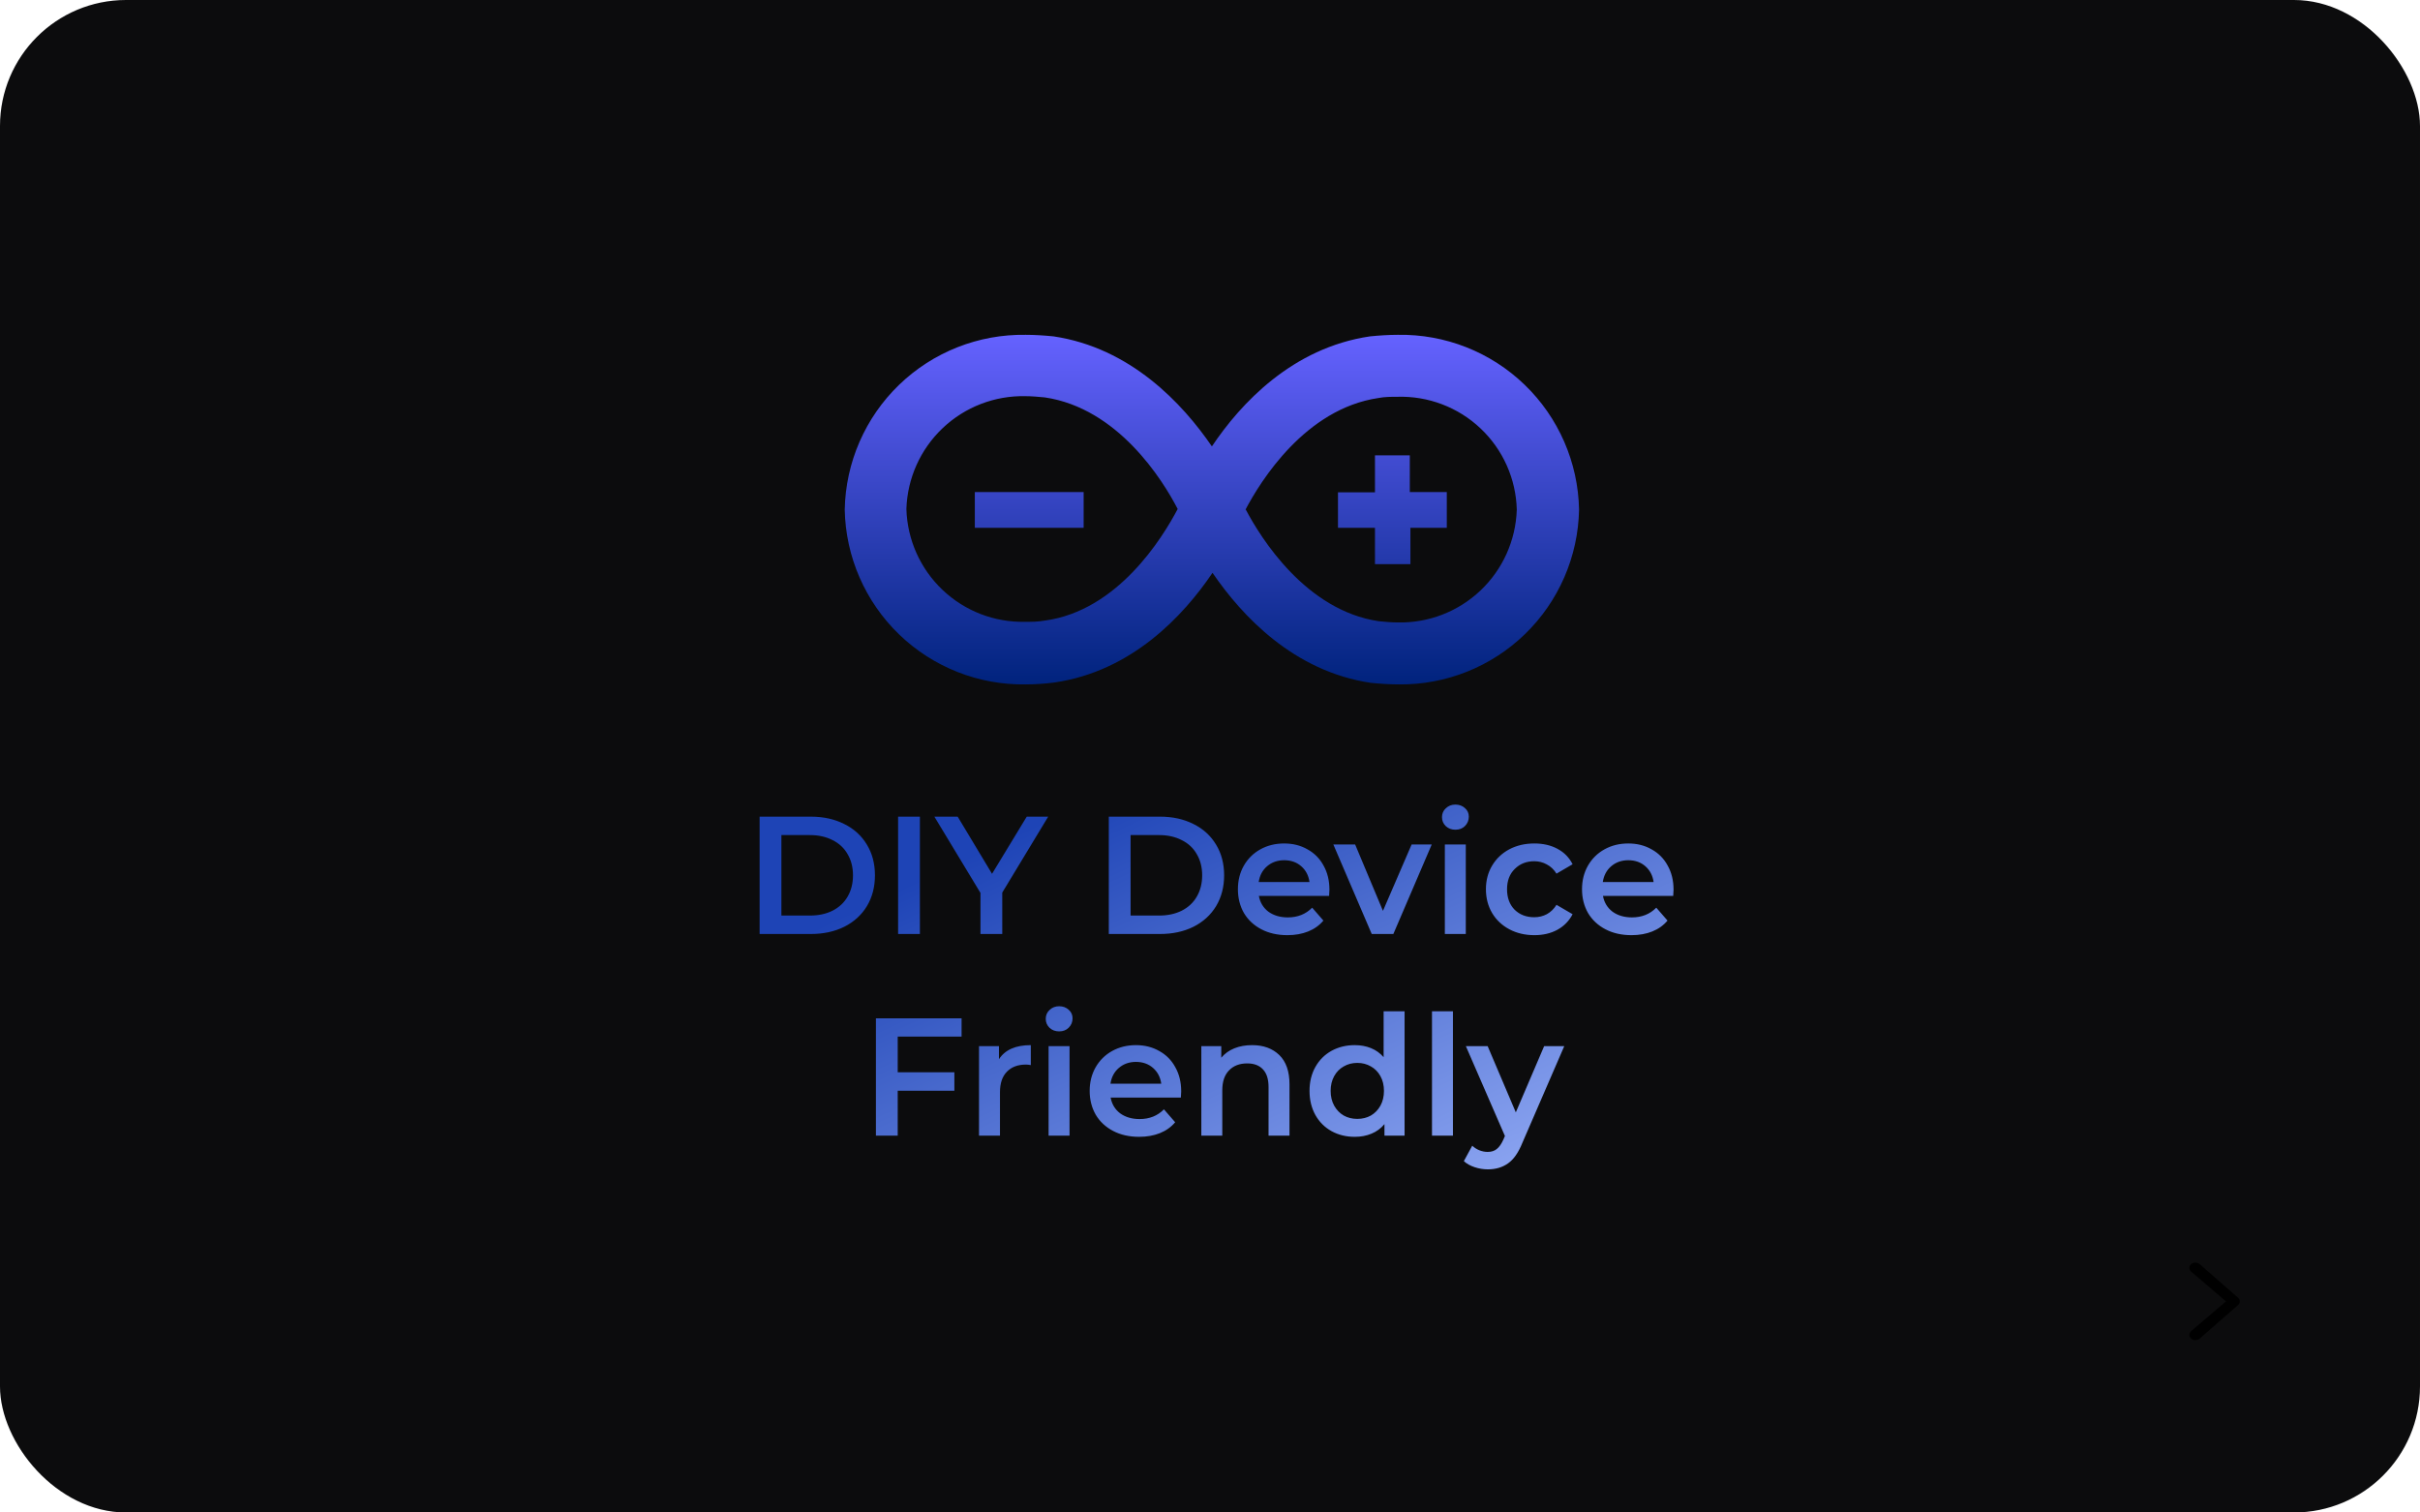 <svg width="480" height="300" viewBox="0 0 480 300" fill="none" xmlns="http://www.w3.org/2000/svg">
<g clip-path="url(#clip0_4416_25145)">
<rect width="480" height="300" rx="25" fill="#0C0C0D"/>
<path d="M313.201 101.081C313.024 91.718 309.139 82.808 302.397 76.308C295.656 69.807 286.61 66.248 277.247 66.412C275.474 66.412 273.578 66.534 271.744 66.717C256.335 68.98 246.062 80.047 240.376 88.546C234.567 80.047 224.233 68.98 208.947 66.717C207.112 66.534 205.278 66.412 203.444 66.412C194.091 66.264 185.061 69.831 178.333 76.329C171.605 82.828 167.728 91.729 167.551 101.081C167.728 110.434 171.605 119.335 178.333 125.833C185.061 132.332 194.091 135.899 203.444 135.751C205.278 135.751 207.112 135.629 209.069 135.384C224.478 133.183 234.75 122.116 240.498 113.616C246.307 122.116 256.58 133.183 271.927 135.446C273.823 135.629 275.596 135.751 277.492 135.751C286.813 135.85 295.796 132.261 302.484 125.768C309.172 119.275 313.024 110.402 313.201 101.081ZM207.174 123.094C205.951 123.339 204.544 123.339 203.321 123.339C197.238 123.47 191.35 121.192 186.94 116.999C182.53 112.807 179.956 107.041 179.78 100.959C179.972 94.872 182.559 89.106 186.979 84.915C191.398 80.725 197.293 78.448 203.382 78.58C204.605 78.58 205.951 78.702 207.235 78.824C221.726 80.964 230.592 95.15 233.589 100.959C230.531 106.768 221.665 121.137 207.235 123.094H207.174ZM247.041 101.081C250.037 95.395 258.903 81.087 273.395 78.947C274.618 78.702 275.963 78.702 277.186 78.702C280.21 78.612 283.223 79.121 286.051 80.198C288.878 81.275 291.465 82.9 293.664 84.979C295.862 87.058 297.629 89.551 298.862 92.314C300.095 95.077 300.77 98.057 300.849 101.081C300.658 107.169 298.071 112.935 293.651 117.125C289.231 121.316 283.336 123.593 277.247 123.461C276.024 123.461 274.679 123.339 273.456 123.216C259.025 121.076 250.098 106.768 247.102 101.081H247.041ZM193.293 104.689H214.939V97.596H193.354V104.689H193.293ZM279.693 104.689H286.969V97.596H279.632V90.32H272.722V97.657H265.385V104.689H272.722V111.904H279.754V104.75L279.693 104.689Z" fill="url(#paint0_linear_4416_25145)"/>
<path d="M150.667 161.981H160.841C163.324 161.981 165.53 162.469 167.458 163.444C169.387 164.397 170.883 165.76 171.947 167.534C173.011 169.285 173.543 171.313 173.543 173.618C173.543 175.924 173.011 177.963 171.947 179.736C170.883 181.488 169.387 182.851 167.458 183.826C165.53 184.779 163.324 185.256 160.841 185.256H150.667V161.981ZM160.642 181.598C162.349 181.598 163.845 181.277 165.131 180.634C166.438 179.969 167.436 179.038 168.123 177.841C168.832 176.622 169.187 175.214 169.187 173.618C169.187 172.022 168.832 170.626 168.123 169.429C167.436 168.21 166.438 167.279 165.131 166.636C163.845 165.971 162.349 165.638 160.642 165.638H154.989V181.598H160.642ZM178.137 161.981H182.459V185.256H178.137V161.981ZM198.796 177.043V185.256H194.474V177.11L185.33 161.981H189.952L196.768 173.319L203.651 161.981H207.907L198.796 177.043ZM219.927 161.981H230.101C232.584 161.981 234.79 162.469 236.718 163.444C238.647 164.397 240.143 165.76 241.207 167.534C242.271 169.285 242.803 171.313 242.803 173.618C242.803 175.924 242.271 177.963 241.207 179.736C240.143 181.488 238.647 182.851 236.718 183.826C234.79 184.779 232.584 185.256 230.101 185.256H219.927V161.981ZM229.902 181.598C231.609 181.598 233.105 181.277 234.391 180.634C235.698 179.969 236.696 179.038 237.383 177.841C238.092 176.622 238.447 175.214 238.447 173.618C238.447 172.022 238.092 170.626 237.383 169.429C236.696 168.21 235.698 167.279 234.391 166.636C233.105 165.971 231.609 165.638 229.902 165.638H224.249V181.598H229.902ZM263.689 176.478C263.689 176.766 263.667 177.176 263.623 177.708H249.691C249.935 179.016 250.567 180.058 251.586 180.834C252.628 181.587 253.914 181.964 255.443 181.964C257.394 181.964 259.001 181.321 260.265 180.036L262.492 182.596C261.694 183.549 260.686 184.269 259.467 184.757C258.248 185.245 256.873 185.489 255.344 185.489C253.393 185.489 251.675 185.101 250.19 184.325C248.705 183.549 247.552 182.474 246.732 181.1C245.934 179.703 245.535 178.129 245.535 176.378C245.535 174.649 245.923 173.097 246.699 171.723C247.497 170.327 248.594 169.24 249.99 168.465C251.387 167.689 252.961 167.301 254.712 167.301C256.441 167.301 257.982 167.689 259.334 168.465C260.708 169.218 261.772 170.293 262.526 171.69C263.302 173.064 263.689 174.66 263.689 176.478ZM254.712 170.626C253.382 170.626 252.251 171.025 251.32 171.823C250.412 172.599 249.857 173.641 249.658 174.948H259.733C259.555 173.663 259.012 172.621 258.103 171.823C257.195 171.025 256.064 170.626 254.712 170.626ZM283.982 167.5L276.368 185.256H272.079L264.464 167.5H268.787L274.306 180.667L279.992 167.5H283.982ZM286.58 167.5H290.736V185.256H286.58V167.5ZM288.675 164.574C287.921 164.574 287.289 164.342 286.779 163.876C286.269 163.388 286.015 162.79 286.015 162.081C286.015 161.371 286.269 160.784 286.779 160.318C287.289 159.831 287.921 159.587 288.675 159.587C289.428 159.587 290.06 159.82 290.57 160.285C291.08 160.728 291.335 161.294 291.335 161.981C291.335 162.712 291.08 163.333 290.57 163.843C290.082 164.331 289.45 164.574 288.675 164.574ZM304.337 185.489C302.498 185.489 300.846 185.101 299.383 184.325C297.92 183.549 296.779 182.474 295.958 181.1C295.138 179.703 294.728 178.129 294.728 176.378C294.728 174.627 295.138 173.064 295.958 171.69C296.779 170.316 297.909 169.24 299.35 168.465C300.813 167.689 302.475 167.301 304.337 167.301C306.089 167.301 307.618 167.656 308.926 168.365C310.256 169.074 311.253 170.094 311.918 171.424L308.726 173.286C308.217 172.466 307.574 171.856 306.798 171.457C306.044 171.036 305.213 170.825 304.304 170.825C302.752 170.825 301.467 171.335 300.447 172.355C299.427 173.352 298.918 174.693 298.918 176.378C298.918 178.063 299.416 179.415 300.414 180.435C301.434 181.432 302.73 181.931 304.304 181.931C305.213 181.931 306.044 181.731 306.798 181.332C307.574 180.911 308.217 180.291 308.726 179.47L311.918 181.332C311.231 182.662 310.223 183.693 308.893 184.425C307.585 185.134 306.066 185.489 304.337 185.489ZM331.943 176.478C331.943 176.766 331.921 177.176 331.876 177.708H317.945C318.188 179.016 318.82 180.058 319.84 180.834C320.882 181.587 322.167 181.964 323.697 181.964C325.648 181.964 327.255 181.321 328.518 180.036L330.746 182.596C329.948 183.549 328.939 184.269 327.72 184.757C326.501 185.245 325.127 185.489 323.597 185.489C321.646 185.489 319.929 185.101 318.443 184.325C316.958 183.549 315.806 182.474 314.985 181.1C314.187 179.703 313.788 178.129 313.788 176.378C313.788 174.649 314.176 173.097 314.952 171.723C315.75 170.327 316.847 169.24 318.244 168.465C319.64 167.689 321.214 167.301 322.965 167.301C324.694 167.301 326.235 167.689 327.587 168.465C328.961 169.218 330.025 170.293 330.779 171.69C331.555 173.064 331.943 174.66 331.943 176.478ZM322.965 170.626C321.635 170.626 320.505 171.025 319.574 171.823C318.665 172.599 318.111 173.641 317.911 174.948H327.986C327.809 173.663 327.266 172.621 326.357 171.823C325.448 171.025 324.318 170.626 322.965 170.626ZM178.06 205.605V212.687H189.298V216.345H178.06V225.256H173.737V201.981H190.728V205.605H178.06ZM198.141 210.094C199.338 208.232 201.444 207.301 204.459 207.301V211.258C204.104 211.191 203.783 211.158 203.494 211.158C201.876 211.158 200.613 211.634 199.704 212.588C198.795 213.519 198.341 214.871 198.341 216.644V225.256H194.184V207.5H198.141V210.094ZM207.984 207.5H212.141V225.256H207.984V207.5ZM210.079 204.574C209.326 204.574 208.694 204.342 208.184 203.876C207.674 203.388 207.419 202.79 207.419 202.081C207.419 201.371 207.674 200.784 208.184 200.318C208.694 199.831 209.326 199.587 210.079 199.587C210.833 199.587 211.465 199.82 211.974 200.285C212.484 200.728 212.739 201.294 212.739 201.981C212.739 202.712 212.484 203.333 211.974 203.843C211.487 204.331 210.855 204.574 210.079 204.574ZM234.287 216.478C234.287 216.766 234.265 217.176 234.221 217.708H220.289C220.533 219.016 221.165 220.058 222.184 220.834C223.226 221.587 224.512 221.964 226.041 221.964C227.992 221.964 229.599 221.321 230.863 220.036L233.09 222.596C232.292 223.549 231.284 224.269 230.065 224.757C228.845 225.245 227.471 225.489 225.942 225.489C223.991 225.489 222.273 225.101 220.788 224.325C219.303 223.549 218.15 222.474 217.33 221.1C216.532 219.703 216.133 218.129 216.133 216.378C216.133 214.649 216.521 213.097 217.297 211.723C218.095 210.327 219.192 209.24 220.588 208.465C221.985 207.689 223.559 207.301 225.31 207.301C227.039 207.301 228.579 207.689 229.932 208.465C231.306 209.218 232.37 210.293 233.124 211.69C233.899 213.064 234.287 214.66 234.287 216.478ZM225.31 210.626C223.98 210.626 222.849 211.025 221.918 211.823C221.009 212.599 220.455 213.641 220.256 214.948H230.331C230.153 213.663 229.61 212.621 228.701 211.823C227.792 211.025 226.662 210.626 225.31 210.626ZM248.354 207.301C250.593 207.301 252.389 207.955 253.741 209.263C255.093 210.57 255.769 212.51 255.769 215.081V225.256H251.613V215.613C251.613 214.062 251.247 212.898 250.516 212.122C249.784 211.324 248.742 210.925 247.39 210.925C245.861 210.925 244.653 211.391 243.766 212.322C242.879 213.23 242.436 214.549 242.436 216.278V225.256H238.28V207.5H242.236V209.795C242.924 208.974 243.788 208.354 244.83 207.933C245.872 207.511 247.047 207.301 248.354 207.301ZM278.594 200.584V225.256H274.604V222.962C273.917 223.804 273.063 224.436 272.043 224.857C271.046 225.278 269.938 225.489 268.718 225.489C267.012 225.489 265.471 225.112 264.097 224.358C262.745 223.604 261.681 222.54 260.905 221.166C260.129 219.77 259.741 218.174 259.741 216.378C259.741 214.583 260.129 212.998 260.905 211.623C261.681 210.249 262.745 209.185 264.097 208.431C265.471 207.678 267.012 207.301 268.718 207.301C269.893 207.301 270.968 207.5 271.944 207.899C272.919 208.298 273.75 208.897 274.437 209.695V200.584H278.594ZM269.217 221.931C270.215 221.931 271.112 221.709 271.91 221.266C272.708 220.8 273.34 220.146 273.806 219.304C274.271 218.462 274.504 217.486 274.504 216.378C274.504 215.27 274.271 214.294 273.806 213.452C273.34 212.61 272.708 211.967 271.91 211.524C271.112 211.058 270.215 210.825 269.217 210.825C268.22 210.825 267.322 211.058 266.524 211.524C265.726 211.967 265.094 212.61 264.629 213.452C264.163 214.294 263.93 215.27 263.93 216.378C263.93 217.486 264.163 218.462 264.629 219.304C265.094 220.146 265.726 220.8 266.524 221.266C267.322 221.709 268.22 221.931 269.217 221.931ZM284.031 200.584H288.187V225.256H284.031V200.584ZM310.267 207.5L301.955 226.686C301.179 228.614 300.237 229.966 299.128 230.742C298.02 231.54 296.679 231.939 295.105 231.939C294.218 231.939 293.343 231.795 292.478 231.507C291.614 231.219 290.905 230.82 290.35 230.31L292.013 227.251C292.412 227.628 292.877 227.927 293.409 228.149C293.964 228.37 294.518 228.481 295.072 228.481C295.803 228.481 296.402 228.293 296.867 227.916C297.355 227.539 297.798 226.907 298.197 226.021L298.497 225.322L290.749 207.5H295.072L300.658 220.634L306.277 207.5H310.267Z" fill="url(#paint1_linear_4416_25145)"/>
<path fill-rule="evenodd" clip-rule="evenodd" d="M436.291 250.74L443.9 257.387C444.367 257.795 444.367 258.457 443.9 258.865L436.291 265.512C435.824 265.92 435.067 265.92 434.6 265.512C434.133 265.104 434.133 264.443 434.6 264.035L441.523 258.126L434.6 252.217C434.133 251.809 434.133 251.147 434.6 250.74C435.067 250.332 435.824 250.332 436.291 250.74Z" fill="black"/>
</g>
<defs>
<linearGradient id="paint0_linear_4416_25145" x1="240.376" y1="66.406" x2="240.376" y2="135.756" gradientUnits="userSpaceOnUse">
<stop stop-color="#6562FF"/>
<stop offset="1" stop-color="#00237D"/>
</linearGradient>
<linearGradient id="paint1_linear_4416_25145" x1="236.5" y1="149" x2="294.748" y2="273.03" gradientUnits="userSpaceOnUse">
<stop stop-color="#1E44B6"/>
<stop offset="0.932" stop-color="#A5BBFF"/>
</linearGradient>
<clipPath id="clip0_4416_25145">
<rect width="480" height="300" rx="25" fill="white"/>
</clipPath>
</defs>
</svg>

